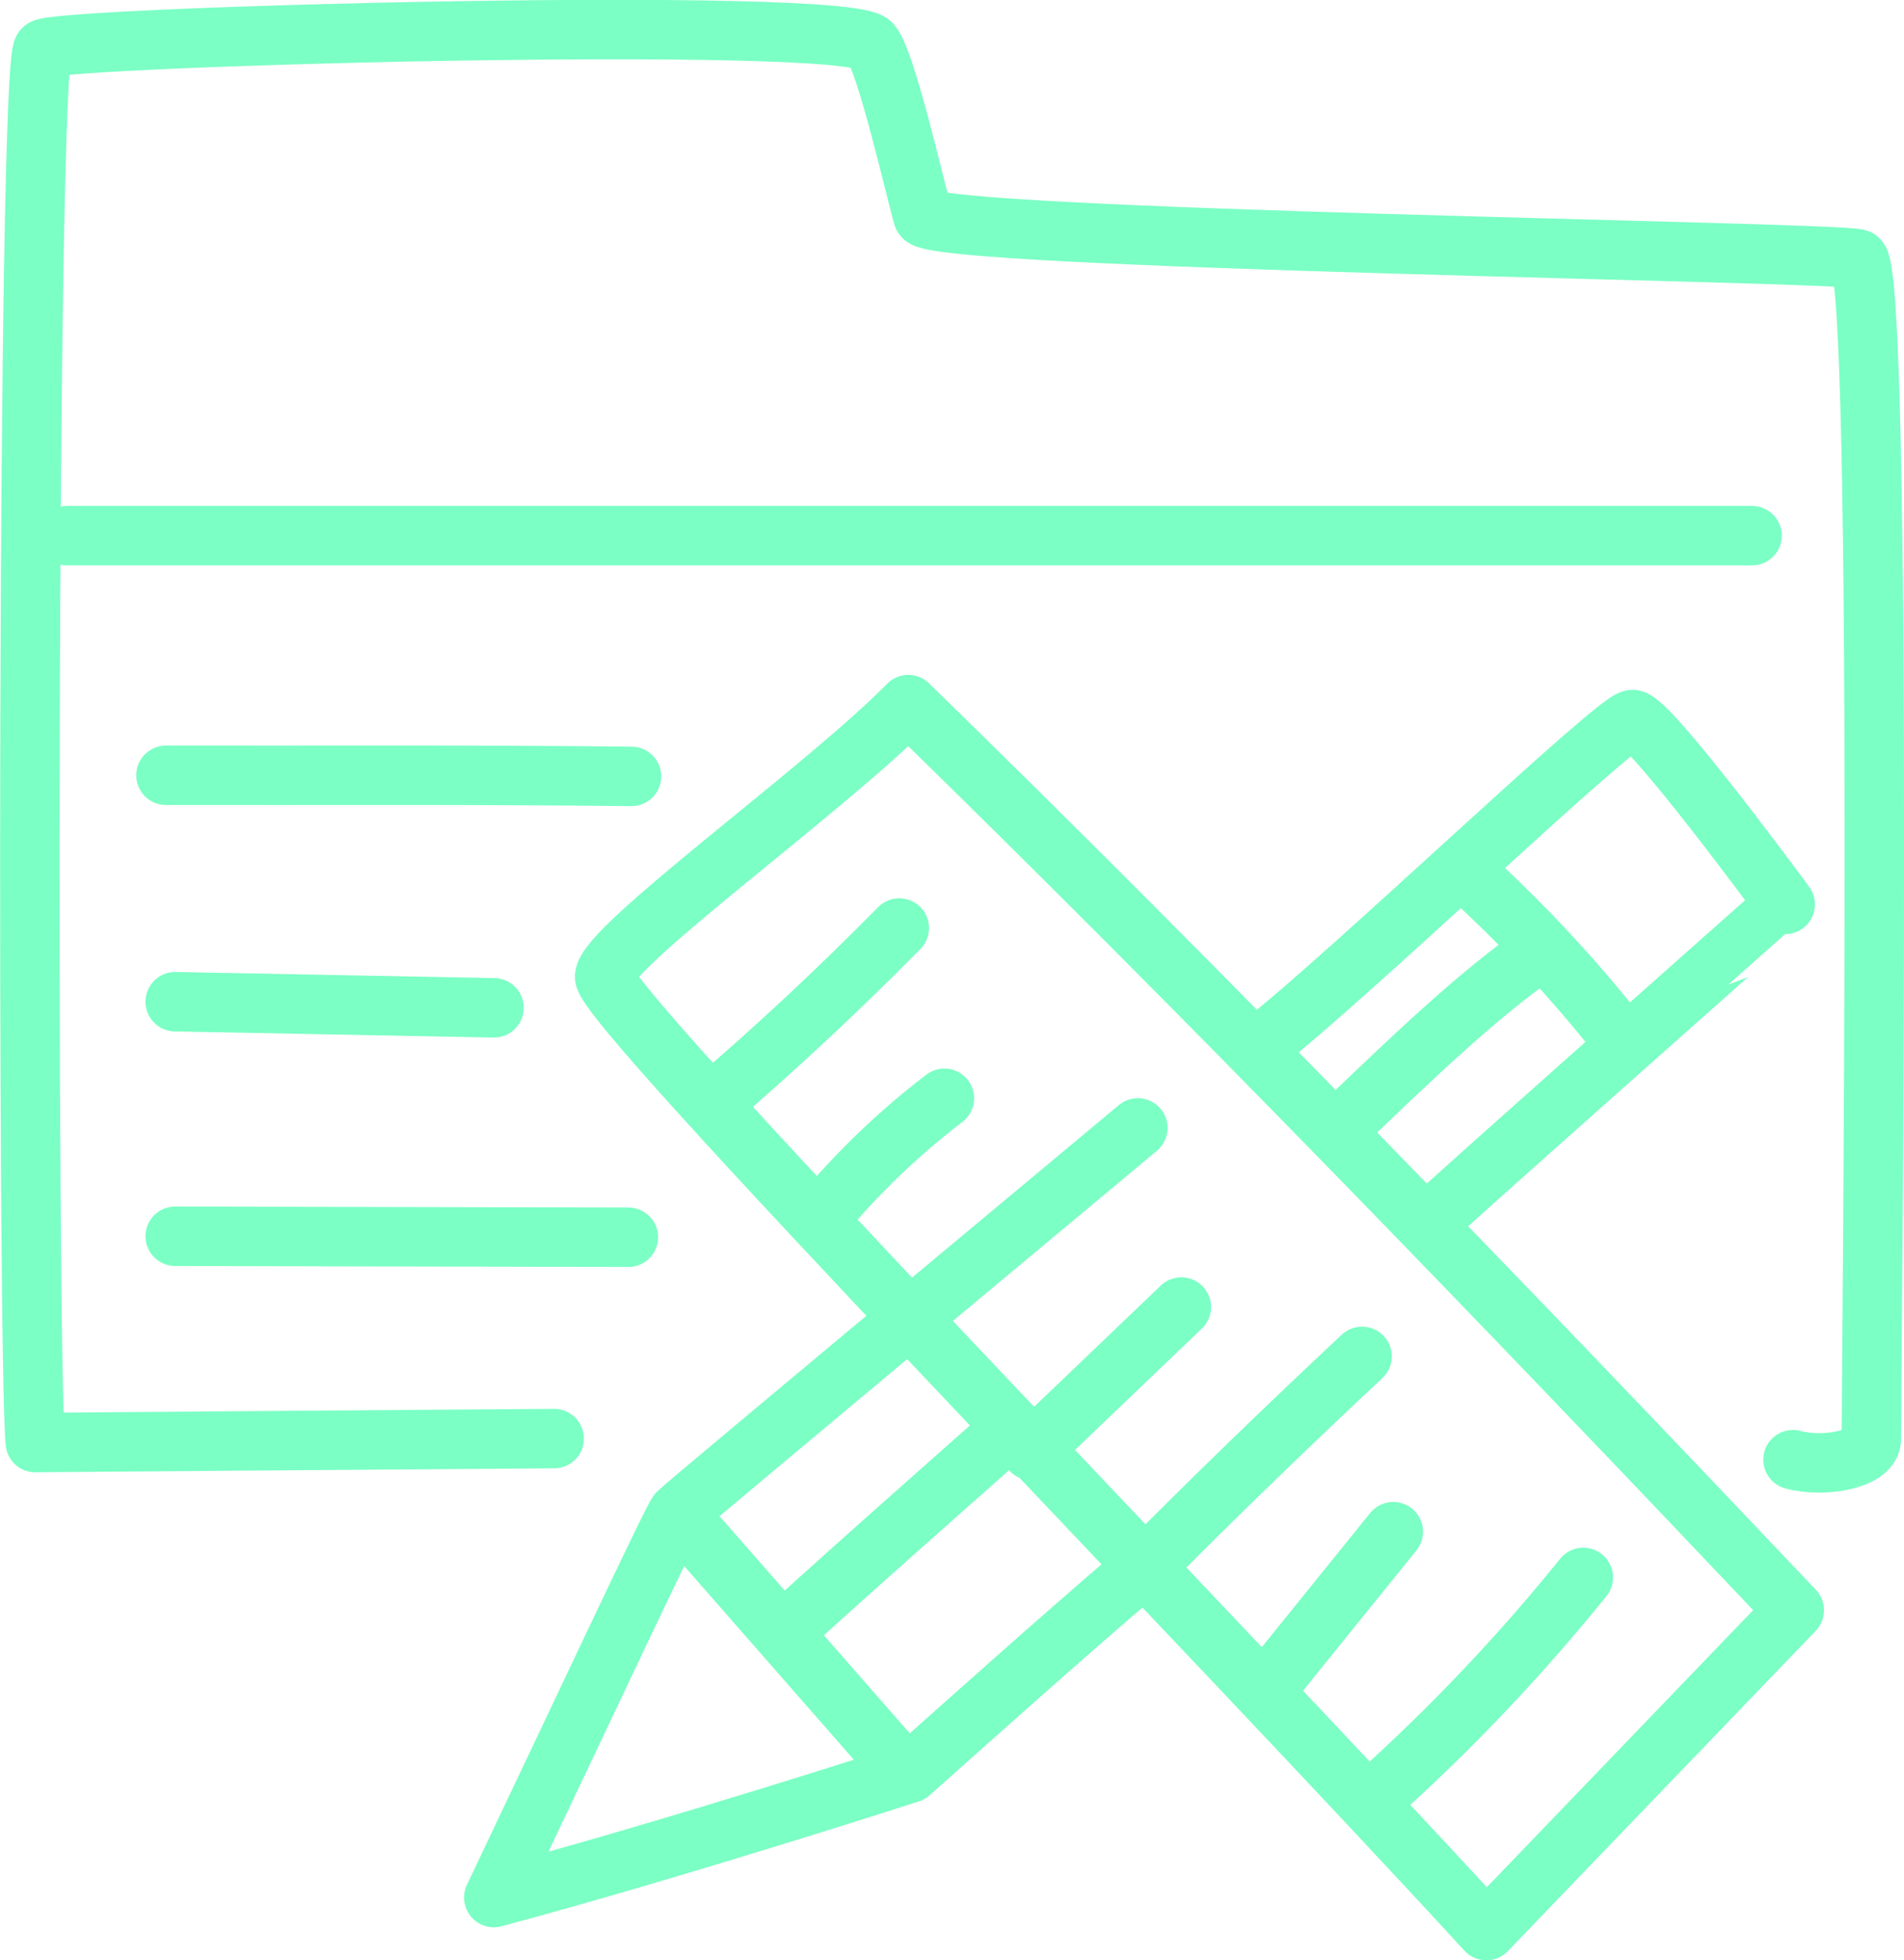 <svg xmlns="http://www.w3.org/2000/svg" width="192.162" height="197.805" viewBox="0 0 192.162 197.805">
  <g id="Groupe_156" data-name="Groupe 156" transform="translate(-27.409 -22.319)">
    <g id="Groupe_155" data-name="Groupe 155" transform="translate(30.424 25.304)">
      <g id="Groupe_154" data-name="Groupe 154">
        <path id="Tracé_172" data-name="Tracé 172" d="M83.336,167.479c-8.762.051-52.367.4-52.367.4-.8-8.7-.865-139.372.8-140.626s80.985-3.386,83.568-.534c1.491,1.647,4.484,14.932,5.222,17.434.692,2.357,92.9,3.557,94.383,4.3,2.615,1.3,1.293,116.884,1.335,119.029s-4.9,2.97-7.907,2.124" transform="translate(-30.424 -25.304)" fill="rgba(0,0,0,0)" stroke="#7bffc4" stroke-linecap="round" stroke-linejoin="round" stroke-width="6"/>
        <path id="Tracé_173" data-name="Tracé 173" d="M32.2,49.206h170.02" transform="translate(-28.408 1.86)" fill="rgba(0,0,0,0)" stroke="#7bffc4" stroke-linecap="round" stroke-width="6"/>
        <path id="Tracé_174" data-name="Tracé 174" d="M36.853,60.524c15.43.028,31.075-.068,46.983.113" transform="translate(-23.117 14.721)" fill="rgba(0,0,0,0)" stroke="#7bffc4" stroke-linecap="round" stroke-width="6"/>
        <path id="Tracé_175" data-name="Tracé 175" d="M37.289,71.217l32.173.617" transform="translate(-22.622 26.875)" fill="rgba(0,0,0,0)" stroke="#7bffc4" stroke-linecap="round" stroke-width="6"/>
        <path id="Tracé_176" data-name="Tracé 176" d="M37.289,82.295l45.737.1" transform="translate(-22.622 39.464)" fill="rgba(0,0,0,0)" stroke="#7bffc4" stroke-linecap="round" stroke-width="6"/>
        <path id="Tracé_177" data-name="Tracé 177" d="M88.222,57.186c30.032,29.263,60.458,60.821,89.42,91.381l-31.079,32.325C118.671,150.47,57.41,87.69,57.574,84.625S79.9,65.685,88.222,57.186Z" transform="translate(0.431 10.929)" fill="rgba(0,0,0,0)" stroke="#7bffc4" stroke-linecap="round" stroke-linejoin="round" stroke-width="6"/>
        <path id="Tracé_178" data-name="Tracé 178" d="M62.788,85.125q9.653-8.3,18.6-17.387" transform="translate(6.357 22.921)" fill="rgba(0,0,0,0)" stroke="#7bffc4" stroke-linecap="round" stroke-width="6"/>
        <path id="Tracé_179" data-name="Tracé 179" d="M79.52,75.779A77.119,77.119,0,0,0,68.436,86.126" transform="translate(12.776 32.059)" fill="rgba(0,0,0,0)" stroke="#7bffc4" stroke-linecap="round" stroke-width="6"/>
        <path id="Tracé_181" data-name="Tracé 181" d="M92.872,85.639,77.731,100.12" transform="translate(23.339 43.265)" fill="rgba(0,0,0,0)" stroke="#7bffc4" stroke-linecap="round" stroke-width="6"/>
        <path id="Tracé_182" data-name="Tracé 182" d="M104.982,87.969c-6.717,6.264-15.9,15.124-21.856,21.215" transform="translate(29.47 45.913)" fill="rgba(0,0,0,0)" stroke="#7bffc4" stroke-linecap="round" stroke-width="6"/>
        <path id="Tracé_183" data-name="Tracé 183" d="M100.972,96.248,89.427,110.532" transform="translate(36.631 55.322)" fill="rgba(0,0,0,0)" stroke="#7bffc4" stroke-linecap="round" stroke-width="6"/>
        <path id="Tracé_184" data-name="Tracé 184" d="M114.217,98.409a190.046,190.046,0,0,1-19.572,20.822" transform="translate(42.561 57.777)" fill="rgba(0,0,0,0)" stroke="#7bffc4" stroke-linecap="round" stroke-width="6"/>
        <path id="Tracé_185" data-name="Tracé 185" d="M118.113,121.447c-3.35,2.534-23.777,20.828-23.777,20.828s-23.888,7.725-42,12.562c7.958-16.711,18.03-38.217,18.583-38.83S117.34,77.179,117.34,77.179" transform="translate(-5.517 33.65)" fill="rgba(0,0,0,0)" stroke="#7bffc4" stroke-linecap="round" stroke-linejoin="round" stroke-width="6"/>
        <line id="Ligne_20" data-name="Ligne 20" x2="19.023" y2="21.709" transform="translate(67.637 152.313)" fill="none" stroke="#7bffc4" stroke-linecap="round" stroke-width="6"/>
        <path id="Tracé_186" data-name="Tracé 186" d="M66.108,111.286c-.156-.171,21.672-19.435,21.672-19.435" transform="translate(10.129 50.324)" fill="rgba(0,0,0,0)" stroke="#7bffc4" stroke-linecap="round" stroke-width="6"/>
        <path id="Tracé_187" data-name="Tracé 187" d="M88.674,90.532c8.794-6.888,35.6-32.583,37.283-32.641s15.423,18.651,15.423,18.651S104.512,109.211,106,108.083" transform="translate(35.775 11.73)" fill="rgba(0,0,0,0)" stroke="#7bffc4" stroke-linecap="round" stroke-linejoin="round" stroke-width="6"/>
        <path id="Tracé_188" data-name="Tracé 188" d="M98.094,64.962a136.228,136.228,0,0,1,16.06,17.175" transform="translate(46.481 19.766)" fill="rgba(0,0,0,0)" stroke="#7bffc4" stroke-linecap="round" stroke-width="6"/>
        <path id="Tracé_189" data-name="Tracé 189" d="M111.934,68.922c-6.042,4.183-12.733,10.6-19.312,16.91" transform="translate(40.262 24.266)" fill="rgba(0,0,0,0)" stroke="#7bffc4" stroke-linecap="round" stroke-width="6"/>
      </g>
    </g>
  </g>
</svg>
